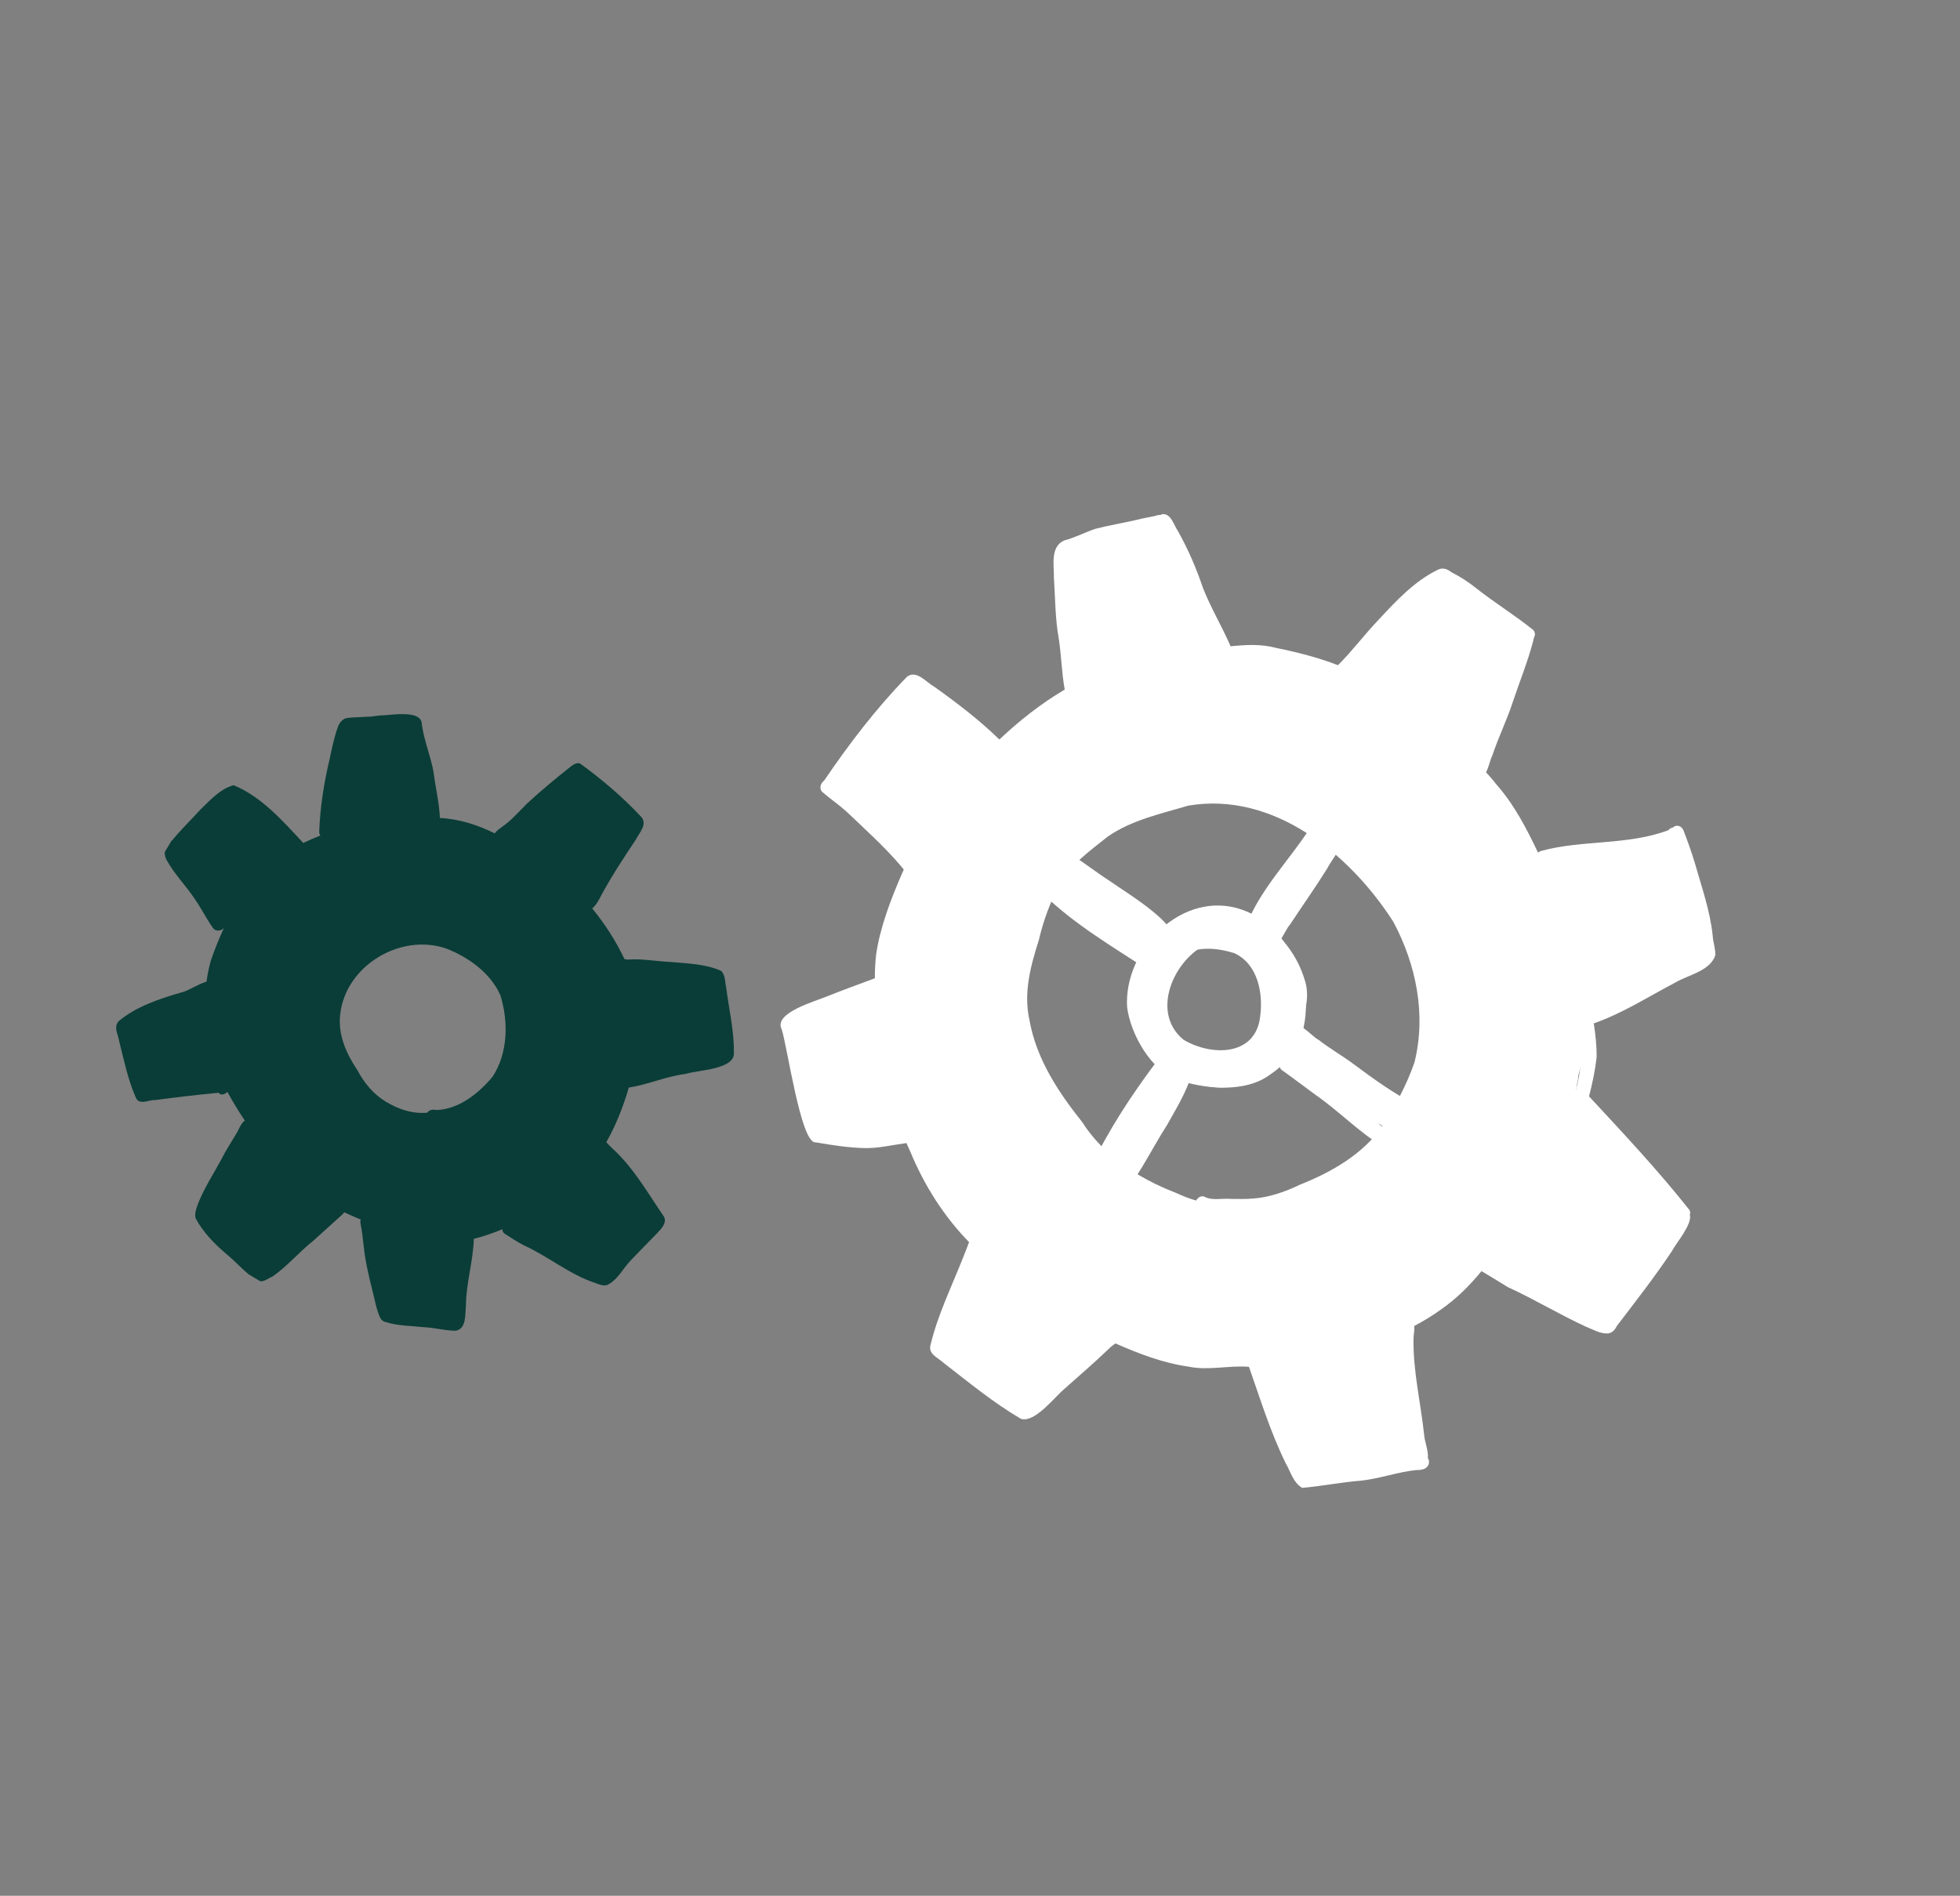 <?xml version="1.0" encoding="UTF-8"?> <svg xmlns="http://www.w3.org/2000/svg" width="1384" height="1339" viewBox="0 0 1384 1339" fill="none"><rect x="0" y="0" width="1384" height="1339" fill="#808080" stroke="none"/> <g clip-path="url(#clip0_703_532)"> <path d="M240.242 716.354C244.066 681.972 283.036 658.735 315.3 670.027C331.031 676.249 346.281 687.189 353.333 702.908C359.092 721.582 358.758 743.843 347.806 760.483C337.969 772.316 323.911 783.616 307.963 784.014C305.714 783.49 303.092 783.791 301.727 785.888C291.115 786.903 281.104 783.388 272.133 777.931C263.505 772.679 257.011 764.624 252.281 755.757C244.523 744.156 238.474 730.663 240.242 716.354ZM121.94 593.098C116.88 597.884 114.237 602.129 118.376 608.666C123.777 618.165 131.676 626.01 137.642 635.147C142.312 641.768 145.768 649.061 150.49 655.596C152.212 657.785 155.265 657.74 157.403 656.104C157.591 655.983 157.831 655.776 158.019 655.656C154.649 663.076 151.486 670.736 148.906 678.394C147.516 683.269 146.522 688.263 145.837 693.325C139.601 695.199 131.679 700.492 127.736 701.054C112.385 705.533 96.163 710.889 83.834 721.239C79.887 725.523 83.541 730.724 84.175 735.523C87.584 748.957 90.341 762.702 95.959 775.356C96.511 776.383 97.115 777.324 98.197 777.852C101.958 779.159 105.945 776.762 109.788 776.954C124.684 774.998 139.478 773.215 154.377 771.842C155.705 773.913 158.909 773.027 160.189 771.462C160.326 771.427 160.549 771.443 160.687 771.409C164.398 778.273 168.485 784.895 172.847 791.449C170.384 793.241 168.853 796.985 167.542 799.579C163.859 805.766 159.254 812.916 156.205 819.015C150.701 829.239 144.338 838.951 140.003 849.753C138.763 853.205 137.197 856.812 138.136 860.513C143.419 870.407 151.474 878.577 160.04 885.887C167.573 892 173.929 900.09 182.418 904.794C186.195 905.878 189.237 902.918 192.474 901.586C202.961 894.329 211.09 884.388 220.993 876.55C227.574 870.576 234.242 864.653 240.875 858.594C241.645 857.888 242.414 857.182 243.062 856.288C246.927 858.006 250.878 859.776 254.794 861.409C254.47 862.148 254.37 862.903 254.493 863.674C255.61 869.227 256.23 874.832 256.85 880.438C257.932 890.742 260.282 900.869 262.821 910.876C264.542 917.37 265.56 924.26 268.291 930.425C269.104 932.188 270.704 933.606 272.659 933.84C281.158 936.571 290.23 936.385 298.946 937.384C306.595 937.631 314.098 939.886 321.764 939.911C329.579 938.512 328.258 928.415 329.009 922.461C329.021 906.409 334.147 890.956 334.554 875.022C341.408 873.283 348.174 870.91 354.785 868.212C354.737 869.464 355.188 870.663 356.305 871.328C360.842 874.262 365.329 877.281 370.174 879.7C387.523 887.7 402.213 900.168 420.379 906.21C422.954 907.161 425.909 908.454 428.753 907.587C436.56 903.855 440.251 895.113 446.285 889.278C451.923 883.325 457.683 877.559 463.407 871.657C466.329 868.508 471.321 864.032 468.801 859.273C457.372 842.695 447.397 824.653 432.171 810.935C430.95 809.859 429.589 808.234 428.126 806.782C434.978 794.684 440.112 781.564 444.01 768.173C457.619 766.033 470.376 760.244 483.953 758.55C492.638 755.69 519.374 755.545 518.216 743.218C518.368 727.714 514.645 712.464 512.722 697.121C511.834 693.334 512.229 688.565 509.166 685.695C498.311 680.862 485.601 680.512 473.884 679.472C463.558 679.028 453.175 676.921 442.888 677.78C442.236 677.508 441.567 677.458 440.984 677.46C434.885 664.636 427.246 652.641 418.186 641.662C421.11 639.097 423.138 635.3 424.875 631.795C432.185 618.341 440.561 605.638 449.075 592.9C451.391 588.227 457.253 582.29 452.964 577.177C440.002 563.177 424.848 550.316 409.477 539.187C407.142 538.612 405.26 539.819 403.464 541.078C392.518 549.691 381.916 558.509 371.813 567.856C366.292 573.415 361.049 579.487 354.53 583.986C352.871 585.21 350.698 586.709 349.35 588.583C337.187 582.623 324.224 578.398 310.639 577.76C310.138 566.871 307.511 556.23 306.153 545.413C304.158 534.101 299.438 523.262 297.906 511.759C297.97 500.509 274.869 505.494 267.477 505.4C259.936 506.73 252.217 506.208 244.657 507.178C241.504 507.977 239.456 510.832 238.472 513.853C235.89 520.928 234.457 528.222 232.888 535.55C228.814 552.56 226.062 569.891 225.403 587.421C225.321 588.536 225.702 589.461 226.236 590.128C222.125 591.754 218.05 593.518 214.146 595.383C199.72 579.93 184.792 562.781 164.989 554.601C155.617 557.052 148.527 565.051 141.725 571.592C135.284 578.697 128.19 585.531 121.94 593.098Z" fill="#0A3D37"></path> <path d="M1106.24 784.504C1110.31 774.354 1113.65 764.241 1115.95 753.737C1113.36 773.726 1105.66 793.115 1099.07 812.003C1094.41 823.544 1088.15 833.667 1081.08 843.193C1081.34 842.763 1081.59 842.333 1081.8 841.99C1092.88 824.149 1101.12 804.844 1106.24 784.504ZM748.384 624.783C756.085 610.281 769.875 600.801 782.359 590.776C799.314 579.106 819.536 574.851 838.93 569.055C899.193 558.727 953.319 603.282 983.928 651.178C1000.12 681.648 1007.14 716.781 998.8 750.339C993.333 766.17 985.187 781.222 976.302 795.367C962.24 815.276 940.331 827.837 918.067 836.696C907.795 841.637 896.284 845.724 885.105 846.518C879.825 846.982 874.542 846.863 869.345 846.796C863.203 846.165 856.145 848.248 850.578 845.283C848.413 844.228 845.658 845.729 844.688 847.945C838.971 846.404 834.677 844.43 829.593 842.218C803.696 832.156 779.132 816.138 764.06 792.386C747.059 771.094 731.697 747.635 726.92 720.469C722.599 701.139 727.696 682.41 733.531 664.005C736.777 650.342 741.429 637.052 748.384 624.783ZM581.893 551.396C579.395 553.051 578.243 557.137 580.635 559.375C586.071 564.124 592.139 568.202 597.523 573.036C610.808 585.715 624.57 597.981 636.453 612.037C636.987 612.704 637.607 613.422 638.175 614.226C637.648 615.308 637.206 616.441 636.729 617.438C628.954 635.387 621.408 655.101 618.662 674.181C618.03 679.74 617.758 685.281 617.743 690.975C606.542 695.13 595.391 699.199 584.259 703.628C576.245 707.12 545.918 715.252 551.962 726.996C555.826 738.49 565.535 807.811 575.787 806.815C587.525 808.797 599.399 810.745 611.405 810.909C620.906 810.979 630.587 808.596 640.05 807.362C640.932 809.4 641.779 811.3 642.712 813.252C652.536 837.022 666.349 858.977 684.284 877.334C682.618 881.696 680.953 886.058 679.201 890.368C671.398 909.929 662.05 929.153 657.131 949.733C655.027 956.394 662.462 958.958 666.403 962.7C684.098 976.376 701.641 990.892 720.906 1002.13C730.589 1005.21 744.434 987.038 751.462 981.097C762.165 971.524 772.304 962.897 782.628 952.982C784.132 951.433 785.843 950.124 787.639 948.866C804.231 956.182 821.284 962.726 839.215 965.253C853.391 968.222 867.629 964.245 881.85 965.378C881.85 965.378 881.85 965.378 881.936 965.429C890.025 988.399 896.999 1011.29 907.76 1033.29C911.228 1039.19 913.229 1047.37 919.518 1050.88C933.234 1049.73 947.167 1046.85 961.055 1045.81C974.255 1044.36 987.204 1039.61 1000.22 1038.28C1003.61 1038.44 1007.93 1037.64 1008.88 1033.9C1009.25 1032.49 1009.09 1031 1008.23 1029.9C1008.83 1024.79 1005.8 1017.75 1005.6 1013.21C1003.17 990.697 997.637 967.735 998.125 945.216C998.168 942.798 998.962 939.313 998.626 936.553C1005.06 933.17 1011.26 929.409 1017.18 925.135C1028.23 917.516 1037.66 908.12 1046.13 897.8C1052.32 901.483 1058.54 905.303 1064.68 909.072C1083.42 917.667 1101.1 928.427 1119.93 937.073C1124.94 939.011 1130.08 942.303 1135.64 941.769C1138.4 941.434 1140.45 939.163 1141.52 936.775C1154.87 919.235 1168.43 901.935 1180.57 883.68C1183.56 877.89 1195.1 864.747 1193.23 857.928C1193.57 856.966 1193.56 855.8 1193.1 854.824C1170.94 826.741 1146.36 800.587 1122.05 774.364C1124.42 765.301 1126.3 756.291 1127.38 747.043C1127.57 738.896 1126.6 730.753 1125.39 722.817C1145.64 715.783 1164 703.903 1182.93 693.993C1192.26 688.49 1207.24 686.002 1211.2 674.858C1211.45 670.124 1209.6 665.414 1209.36 660.733C1207.48 642.972 1201.49 626.254 1196.65 609.173C1194.41 601.789 1191.84 594.561 1189.09 587.453C1188.29 584.3 1185.01 581.996 1182 583.928C1181.67 584.083 1181.3 584.325 1181.01 584.617C1179.87 584.758 1178.8 585.397 1178.1 586.377C1149.18 597.213 1117.92 593.035 1088.56 600.923C1087.6 601.167 1086.76 601.599 1086.04 602.219C1077.88 585.028 1069.04 568.012 1056.37 553.719C1054.12 550.863 1051.81 548.093 1049.31 545.443C1051.32 541.869 1052.2 536.687 1053.71 533.749C1058.14 520.442 1064.02 508.811 1068.31 495.539C1073.08 481.271 1078.81 467.342 1082.62 452.734C1082.86 451.945 1083.01 451.104 1083.21 450.177C1084.13 448.63 1084.14 446.658 1082.7 444.982C1069.78 434.617 1055.58 425.817 1042.56 415.624C1037.06 411.185 1031.11 407.295 1024.76 404.093C1022.01 401.873 1018.64 400.684 1015.28 402.411C998.866 410.443 986.307 423.915 974.04 437.095C963.599 447.987 955.082 459.559 944.776 469.834C930.78 464.412 916.121 460.69 901.276 457.672C890.461 454.725 879.693 455.415 868.944 456.464C862.927 442.525 855.009 429.433 849.455 415.303C844.776 401.463 839.035 388.037 831.857 375.268C828.892 371.06 826.889 362.303 820.547 363.183C820.084 363.373 819.759 363.528 819.383 363.77C818.182 363.637 816.999 363.864 816.023 364.33C812.699 365.028 809.425 365.64 806.1 366.337C795.271 369.085 784.164 370.736 773.283 373.569C765.969 376.081 759.019 379.741 751.429 381.74C741.377 386.114 744.374 399.652 744.216 408.519C745.157 422.579 745.052 436.831 747.571 450.782C749.465 462.849 749.645 475.059 751.813 487.057C735.126 496.907 719.802 508.966 705.683 522.324C691.623 508.601 675.786 496.497 659.848 485.148C654.161 481.995 647.115 472.913 640.512 477.944C618.792 500.16 599.587 525.386 581.893 551.396Z" fill="white"></path> <path d="M1073.9 858.001C1081.11 851.939 1085.13 842.458 1090.54 834.739C1094.4 832.736 1094.68 827.779 1096.38 824.137C1101.88 812.748 1108.05 801.407 1111.37 789.185C1113.14 780.346 1112.01 771.295 1114.22 762.489C1114.46 760.533 1114.71 758.354 1113.57 756.746C1110.68 752.812 1104.87 756.108 1104.05 760.038C1099.86 760.807 1099.45 765.216 1097.37 767.933C1093.31 769.474 1093.32 776.111 1098.47 774.875C1093.06 795.508 1085.84 815.65 1077.11 835.009C1074.23 841.21 1070.87 847.241 1067.57 853.187C1065.8 857.137 1070.46 860.26 1073.9 858.001Z" fill="white"></path> <path d="M849.288 766.312C866.011 771.845 898.055 764.153 907.794 748.769C913.443 740.844 915.759 731.283 919.02 722.285C922.57 712.411 924.727 701.359 920.987 691.22C912.487 663.466 885.649 639.344 855.354 642.143C843.085 644.964 831.669 651.435 821.576 658.81C799.303 675.112 796.825 707.036 806.856 731.046C814.685 748.391 830.954 761.334 849.288 766.312ZM835.8 734.426C814.301 716.974 826.091 684.656 845.542 670.749C854.18 669.141 863.395 670.669 871.635 673.247C888.16 680.873 892.074 701.473 889.833 717.945C886.69 746.099 855.477 746.139 835.8 734.426Z" fill="white"></path> <path d="M894.775 668.982C902.828 671.68 906.586 657.741 910.926 652.993C919.558 639.86 928.757 626.948 937.045 613.611C940.895 606.36 947.457 599.443 948.2 591.157C947.461 585.946 940.35 587.532 939.009 591.738C928.254 610.589 915.298 628.247 903.339 646.382C901.214 651.518 887.575 665.045 894.775 668.982Z" fill="white"></path> <path d="M892.871 664.357C897.834 666.38 900.334 660.421 902.38 656.984C907.41 648.34 913.298 640.207 918.413 631.614C924.125 622.213 929.271 612.591 934.073 602.765C935.262 599.399 938.662 595.837 937.363 592.155C937.304 589.908 935.172 588.407 932.995 588.74C936.117 584.081 932.461 578.298 927.175 581.9C925.204 582.473 923.566 584.64 923.813 586.765C909.09 608.957 889.557 628.868 879.92 653.855C879.638 656.48 882.064 658.855 884.652 658.418C890.444 657.094 893.786 651.286 897.579 647.259C896.102 651.5 887.337 660.946 892.871 664.357Z" fill="white"></path> <path d="M786.579 850.943C802.609 834.766 811.984 813.347 824.231 794.337C830.009 784.044 835.364 775.244 839.562 764.477C840.241 762.553 840.781 760.082 839.386 758.32C836.939 755.002 832.023 756.614 830.096 759.656C821.068 782.446 805.805 802.221 794.098 823.648C791.684 829.659 774.97 846.593 780.989 851.34C782.554 852.621 785.057 852.132 786.579 850.943Z" fill="white"></path> <path d="M782.015 837.291C782.958 837.27 783.781 837.062 784.517 836.802C785.305 836.456 786.007 836.059 786.674 835.525C792.104 838.524 795.696 831.12 798.084 827.305C802.773 819.622 807.326 811.975 811.929 804.241C818.084 793.707 824.117 782.984 829.67 772.092C831.747 767.625 838.587 756.917 830.401 755.419C829.488 754.411 828.081 754.038 826.812 754.214C826.452 754.233 826.127 754.388 825.853 754.458C827.183 752.224 829.216 750.176 828.435 747.383C827.67 744.367 823.997 743.694 821.602 745.177C819.703 746.607 817.53 748.107 816.388 750.22C798.891 773.554 782.736 798.152 770.171 824.538C767.516 830.172 773.514 833.976 778.028 829.913C776.358 833.109 778.105 837.407 782.015 837.291Z" fill="white"></path> <path d="M892.613 657.568C894.897 658.229 897.088 657.089 898.608 655.318C904.957 646.412 913.998 637.479 915.056 626.122C914.28 620.191 904.945 623.362 906.455 628.451C903.152 635.562 898.594 641.46 893.898 647.394C890.132 649.225 887.668 655.905 892.613 657.568Z" fill="white"></path> <path d="M977.012 781.474C979.692 782.836 983.295 783.235 985.787 784.719C988.845 786.423 991.922 788.487 995.439 788.835C999.47 788.907 1003.21 783.217 999.611 780.263C984.355 772.461 969.913 762.119 956.14 751.825C948.023 745.714 939.105 740.755 931.177 734.523C925.473 731.593 916.408 718.865 910.465 725.917C908.893 727.775 908.288 731.138 910.677 732.793C918.842 738.236 926.324 744.435 934.541 749.791C948.635 758.763 961.244 769.644 975.594 778.186C975.273 779.507 975.706 780.929 977.012 781.474Z" fill="white"></path> <path d="M976.973 810.079C978.176 810.795 979.551 811.614 980.958 811.986C984.598 813.105 988.786 809.198 987.847 805.496C986.91 802.378 983.391 801.447 981.018 799.569C957.993 782.139 936.198 763.23 912.32 747.038C909.931 745.383 906.659 746.578 904.935 748.693C903.312 750.637 902.741 754.138 905.131 755.793C913.229 761.544 921.122 767.639 929.168 773.476C945.638 784.909 959.701 799.798 976.973 810.079Z" fill="white"></path> <path d="M821.928 666.235C845.369 660.288 791.801 628.285 785.043 623.215C771.945 614.72 759.528 604.885 746.277 596.648C741.708 594.743 736.43 600.678 739.634 604.68C762.251 623.38 789.366 638.24 811.504 657.354C813.861 659.455 816.218 661.556 818.233 664.036C818.941 665.388 820.316 666.207 821.928 666.235Z" fill="white"></path> <path d="M810.557 684.95C812.584 686.041 815.289 684.625 816.363 682.82C821.875 674.929 795.114 663.189 789.848 657.96C772.845 645.86 756.199 633.158 741.945 617.807C738.502 614.012 731.127 613.695 729.328 619.258C727.632 624.649 732.704 628.25 736.384 631.255C758.359 652.599 785.048 668.369 810.557 684.95Z" fill="white"></path> <path d="M964.328 789.87C967.524 791.539 970.444 792.695 973.328 793.714C975.835 794.391 977.42 796.615 979.073 798.53C979.073 798.53 979.073 798.53 979.124 798.444C979.916 799.265 981.05 799.707 982.404 799.582C983.673 799.406 984.888 798.733 985.725 797.718C989.759 798.956 994.602 795.904 994.123 791.429C987.47 776.995 969.841 772.203 958.776 761.66C944.572 750.528 929.61 738.712 913.531 731.12C909.619 730.653 905.981 735.005 907.641 738.669C902.483 735.017 895.072 744.338 901.053 747.781C907.73 749.662 912.637 754.91 918.036 758.938C933.967 768.538 948.227 780.751 964.328 789.87Z" fill="white"></path> <path d="M803.351 673.795C805.5 675.074 807.768 676.541 810.154 677.03C815.062 677.973 819.185 670.07 813.843 667.704C820.392 667.064 821.908 659.239 815.844 656.327C807.423 651.314 799.737 645.459 792.067 639.38C782.762 631.747 771.955 626.245 762.002 619.505C757.288 615.303 747.996 606.28 743.603 615.419C740.51 613.578 736.68 611.996 733.394 613.997C731.135 615.446 729.429 617.921 730.124 620.663C730.63 622.942 732.725 623.723 734.58 624.712C758.147 640.253 778.727 659.835 803.351 673.795Z" fill="white"></path> <path d="M832.267 763.045C855.531 770.492 891.675 772.922 905.911 748.81C906.983 746.423 908.481 743.125 906.825 740.627C905.015 737.803 901.314 738.742 899.004 740.277C884.334 753.19 864.233 757.634 845.639 751.919C828.707 745.564 811.123 734.049 810.333 714.261C808.728 706.206 810.397 698.123 813.149 690.567C814.475 687.167 818.52 681.545 813.231 679.677C825.268 654.373 858.404 640.348 882.9 656.675C894.206 662.707 900.282 674.005 906.595 684.513C913.758 697.505 914.824 712.919 911.323 727.011C909.148 727.928 907.476 730.54 908.788 732.834C909.633 734.151 909.553 735.85 911.202 736.598C916.611 738.655 919.435 731.956 920.071 727.564C924.45 709.455 922.032 689.861 911.755 674.085C904.638 659.258 892.336 647.862 876.813 642.462C835.277 627.978 793.339 670.279 795.883 711.362C798.283 730.595 813.209 756.937 832.267 763.045Z" fill="white"></path> </g> <defs> <clipPath id="clip0_703_532"> <rect width="1060" height="925" fill="white" transform="matrix(-0.859 -0.511 -0.511 0.859 1383.99 543.177)"></rect> </clipPath> </defs> </svg> 